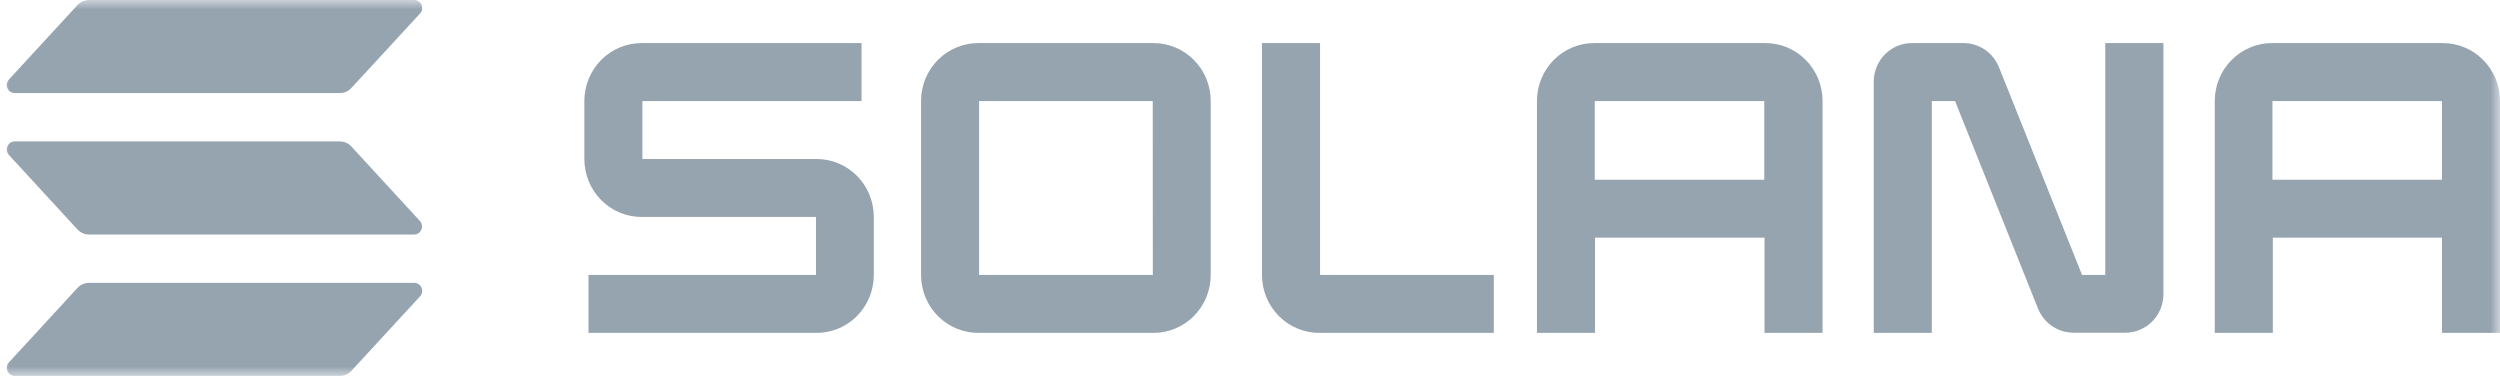 <svg width="133" height="20" viewBox="0 0 133 20" fill="none" xmlns="http://www.w3.org/2000/svg">
<g clip-path="url(#clip0_585_4146)">
<mask id="mask0_585_4146" style="mask-type:luminance" maskUnits="userSpaceOnUse" x="0" y="0" width="133" height="20">
<path d="M133 0H0V20H133V0Z" fill="white"/>
</mask>
<g mask="url(#mask0_585_4146)">
<path d="M22.344 15.769L18.696 19.727C18.617 19.813 18.522 19.882 18.415 19.929C18.309 19.976 18.195 20 18.078 20H0.784C0.702 20 0.621 19.976 0.552 19.93C0.483 19.884 0.429 19.819 0.396 19.743C0.363 19.666 0.353 19.581 0.366 19.499C0.38 19.417 0.417 19.34 0.474 19.279L4.118 15.321C4.197 15.235 4.292 15.166 4.398 15.119C4.505 15.072 4.619 15.048 4.735 15.048H22.029C22.113 15.046 22.195 15.069 22.265 15.115C22.335 15.16 22.39 15.225 22.424 15.302C22.458 15.379 22.468 15.465 22.454 15.548C22.44 15.631 22.402 15.708 22.344 15.769ZM18.696 7.796C18.617 7.71 18.521 7.642 18.415 7.595C18.309 7.548 18.194 7.524 18.078 7.523H0.784C0.702 7.523 0.621 7.547 0.552 7.593C0.483 7.639 0.429 7.704 0.396 7.781C0.363 7.857 0.353 7.942 0.366 8.024C0.38 8.106 0.417 8.183 0.474 8.244L4.118 12.204C4.197 12.29 4.292 12.358 4.399 12.405C4.505 12.452 4.619 12.477 4.735 12.477H22.029C22.112 12.477 22.192 12.452 22.261 12.406C22.33 12.36 22.384 12.295 22.416 12.219C22.449 12.142 22.459 12.058 22.445 11.976C22.431 11.894 22.394 11.817 22.338 11.756L18.696 7.796ZM0.784 4.952H18.078C18.195 4.952 18.309 4.928 18.415 4.881C18.522 4.834 18.617 4.765 18.696 4.679L22.344 0.721C22.402 0.66 22.44 0.583 22.454 0.5C22.468 0.417 22.458 0.331 22.424 0.254C22.39 0.177 22.335 0.112 22.265 0.067C22.195 0.022 22.113 -0.002 22.029 9.10838e-05H4.735C4.619 0 4.505 0.025 4.398 0.071C4.292 0.118 4.197 0.187 4.118 0.273L0.474 4.231C0.417 4.293 0.38 4.369 0.366 4.451C0.353 4.534 0.363 4.618 0.396 4.695C0.429 4.771 0.483 4.836 0.552 4.882C0.621 4.928 0.702 4.952 0.784 4.952Z" fill="#96A4B0"/>
<path d="M43.429 8.459H34.176V5.375H45.834V2.292H34.146C33.746 2.29 33.35 2.367 32.981 2.52C32.611 2.672 32.274 2.897 31.991 3.182C31.707 3.466 31.481 3.804 31.326 4.176C31.171 4.549 31.09 4.948 31.088 5.352V8.477C31.09 8.882 31.17 9.282 31.325 9.655C31.479 10.028 31.705 10.367 31.989 10.651C32.273 10.936 32.61 11.161 32.98 11.314C33.35 11.467 33.746 11.544 34.146 11.542H43.41V14.625H31.308V17.709H43.429C43.828 17.711 44.224 17.634 44.594 17.481C44.964 17.328 45.3 17.103 45.584 16.819C45.868 16.535 46.094 16.197 46.248 15.825C46.403 15.452 46.484 15.052 46.486 14.648V11.523C46.484 11.119 46.404 10.719 46.25 10.346C46.095 9.973 45.869 9.634 45.585 9.35C45.301 9.065 44.965 8.84 44.595 8.687C44.225 8.534 43.828 8.457 43.429 8.459Z" fill="#96A4B0"/>
<path d="M61.353 2.292H52.066C51.666 2.289 51.269 2.365 50.898 2.518C50.527 2.67 50.19 2.894 49.905 3.179C49.62 3.463 49.394 3.801 49.239 4.174C49.083 4.547 49.002 4.948 49 5.353V14.648C49.002 15.053 49.083 15.454 49.239 15.827C49.394 16.2 49.62 16.538 49.905 16.822C50.19 17.107 50.527 17.331 50.898 17.483C51.269 17.635 51.666 17.712 52.066 17.709H61.353C61.752 17.711 62.148 17.634 62.518 17.481C62.888 17.328 63.224 17.104 63.508 16.819C63.792 16.535 64.018 16.197 64.172 15.825C64.327 15.452 64.408 15.052 64.41 14.648V5.353C64.408 4.948 64.327 4.549 64.172 4.176C64.018 3.804 63.792 3.466 63.508 3.182C63.224 2.897 62.888 2.673 62.518 2.52C62.148 2.367 61.752 2.29 61.353 2.292ZM61.33 14.625H52.088V5.375H61.326L61.33 14.625Z" fill="#96A4B0"/>
<path d="M93.882 2.292H84.823C84.424 2.29 84.028 2.367 83.659 2.52C83.289 2.673 82.952 2.897 82.669 3.182C82.385 3.466 82.159 3.804 82.004 4.176C81.849 4.549 81.768 4.949 81.766 5.353V17.709H84.854V12.644H93.872V17.709H96.96V5.353C96.958 4.947 96.877 4.545 96.721 4.171C96.564 3.798 96.337 3.459 96.051 3.174C95.765 2.89 95.426 2.665 95.054 2.514C94.681 2.363 94.283 2.287 93.882 2.292ZM93.86 9.561H84.842V5.376H93.86V9.561Z" fill="#96A4B0"/>
<path d="M129.943 2.292H120.884C120.484 2.29 120.089 2.367 119.719 2.52C119.349 2.672 119.013 2.897 118.729 3.182C118.445 3.466 118.219 3.804 118.064 4.176C117.909 4.549 117.829 4.948 117.826 5.352V17.709H120.915V12.644H129.912V17.709H133V5.352C132.998 4.948 132.917 4.549 132.762 4.176C132.607 3.804 132.382 3.466 132.098 3.182C131.814 2.897 131.477 2.672 131.108 2.52C130.738 2.367 130.342 2.29 129.943 2.292ZM129.912 9.561H120.894V5.375H129.912V9.561Z" fill="#96A4B0"/>
<path d="M112 14.625H110.765L106.349 3.584C106.197 3.203 105.937 2.876 105.601 2.646C105.265 2.416 104.868 2.293 104.463 2.292H101.722C101.456 2.291 101.192 2.342 100.946 2.444C100.699 2.546 100.475 2.696 100.285 2.886C100.096 3.075 99.946 3.301 99.842 3.549C99.739 3.798 99.686 4.064 99.684 4.334V17.709H102.772V5.375H104.008L108.422 16.417C108.576 16.797 108.838 17.122 109.175 17.351C109.513 17.58 109.91 17.701 110.316 17.7H113.056C113.323 17.702 113.587 17.65 113.833 17.548C114.08 17.446 114.304 17.296 114.493 17.107C114.682 16.917 114.833 16.692 114.936 16.443C115.039 16.195 115.093 15.928 115.094 15.659V2.292H112V14.625Z" fill="#96A4B0"/>
<path d="M70.227 2.292H67.138V14.648C67.14 15.053 67.222 15.454 67.377 15.827C67.532 16.2 67.759 16.539 68.044 16.823C68.329 17.107 68.667 17.332 69.038 17.484C69.409 17.636 69.806 17.712 70.206 17.709H79.471V14.625H70.227V2.292Z" fill="#96A4B0"/>
</g>
</g>
<defs>
<clipPath id="clip0_585_4146">
<rect width="133" height="20" fill="white"/>
</clipPath>
</defs>
</svg>
